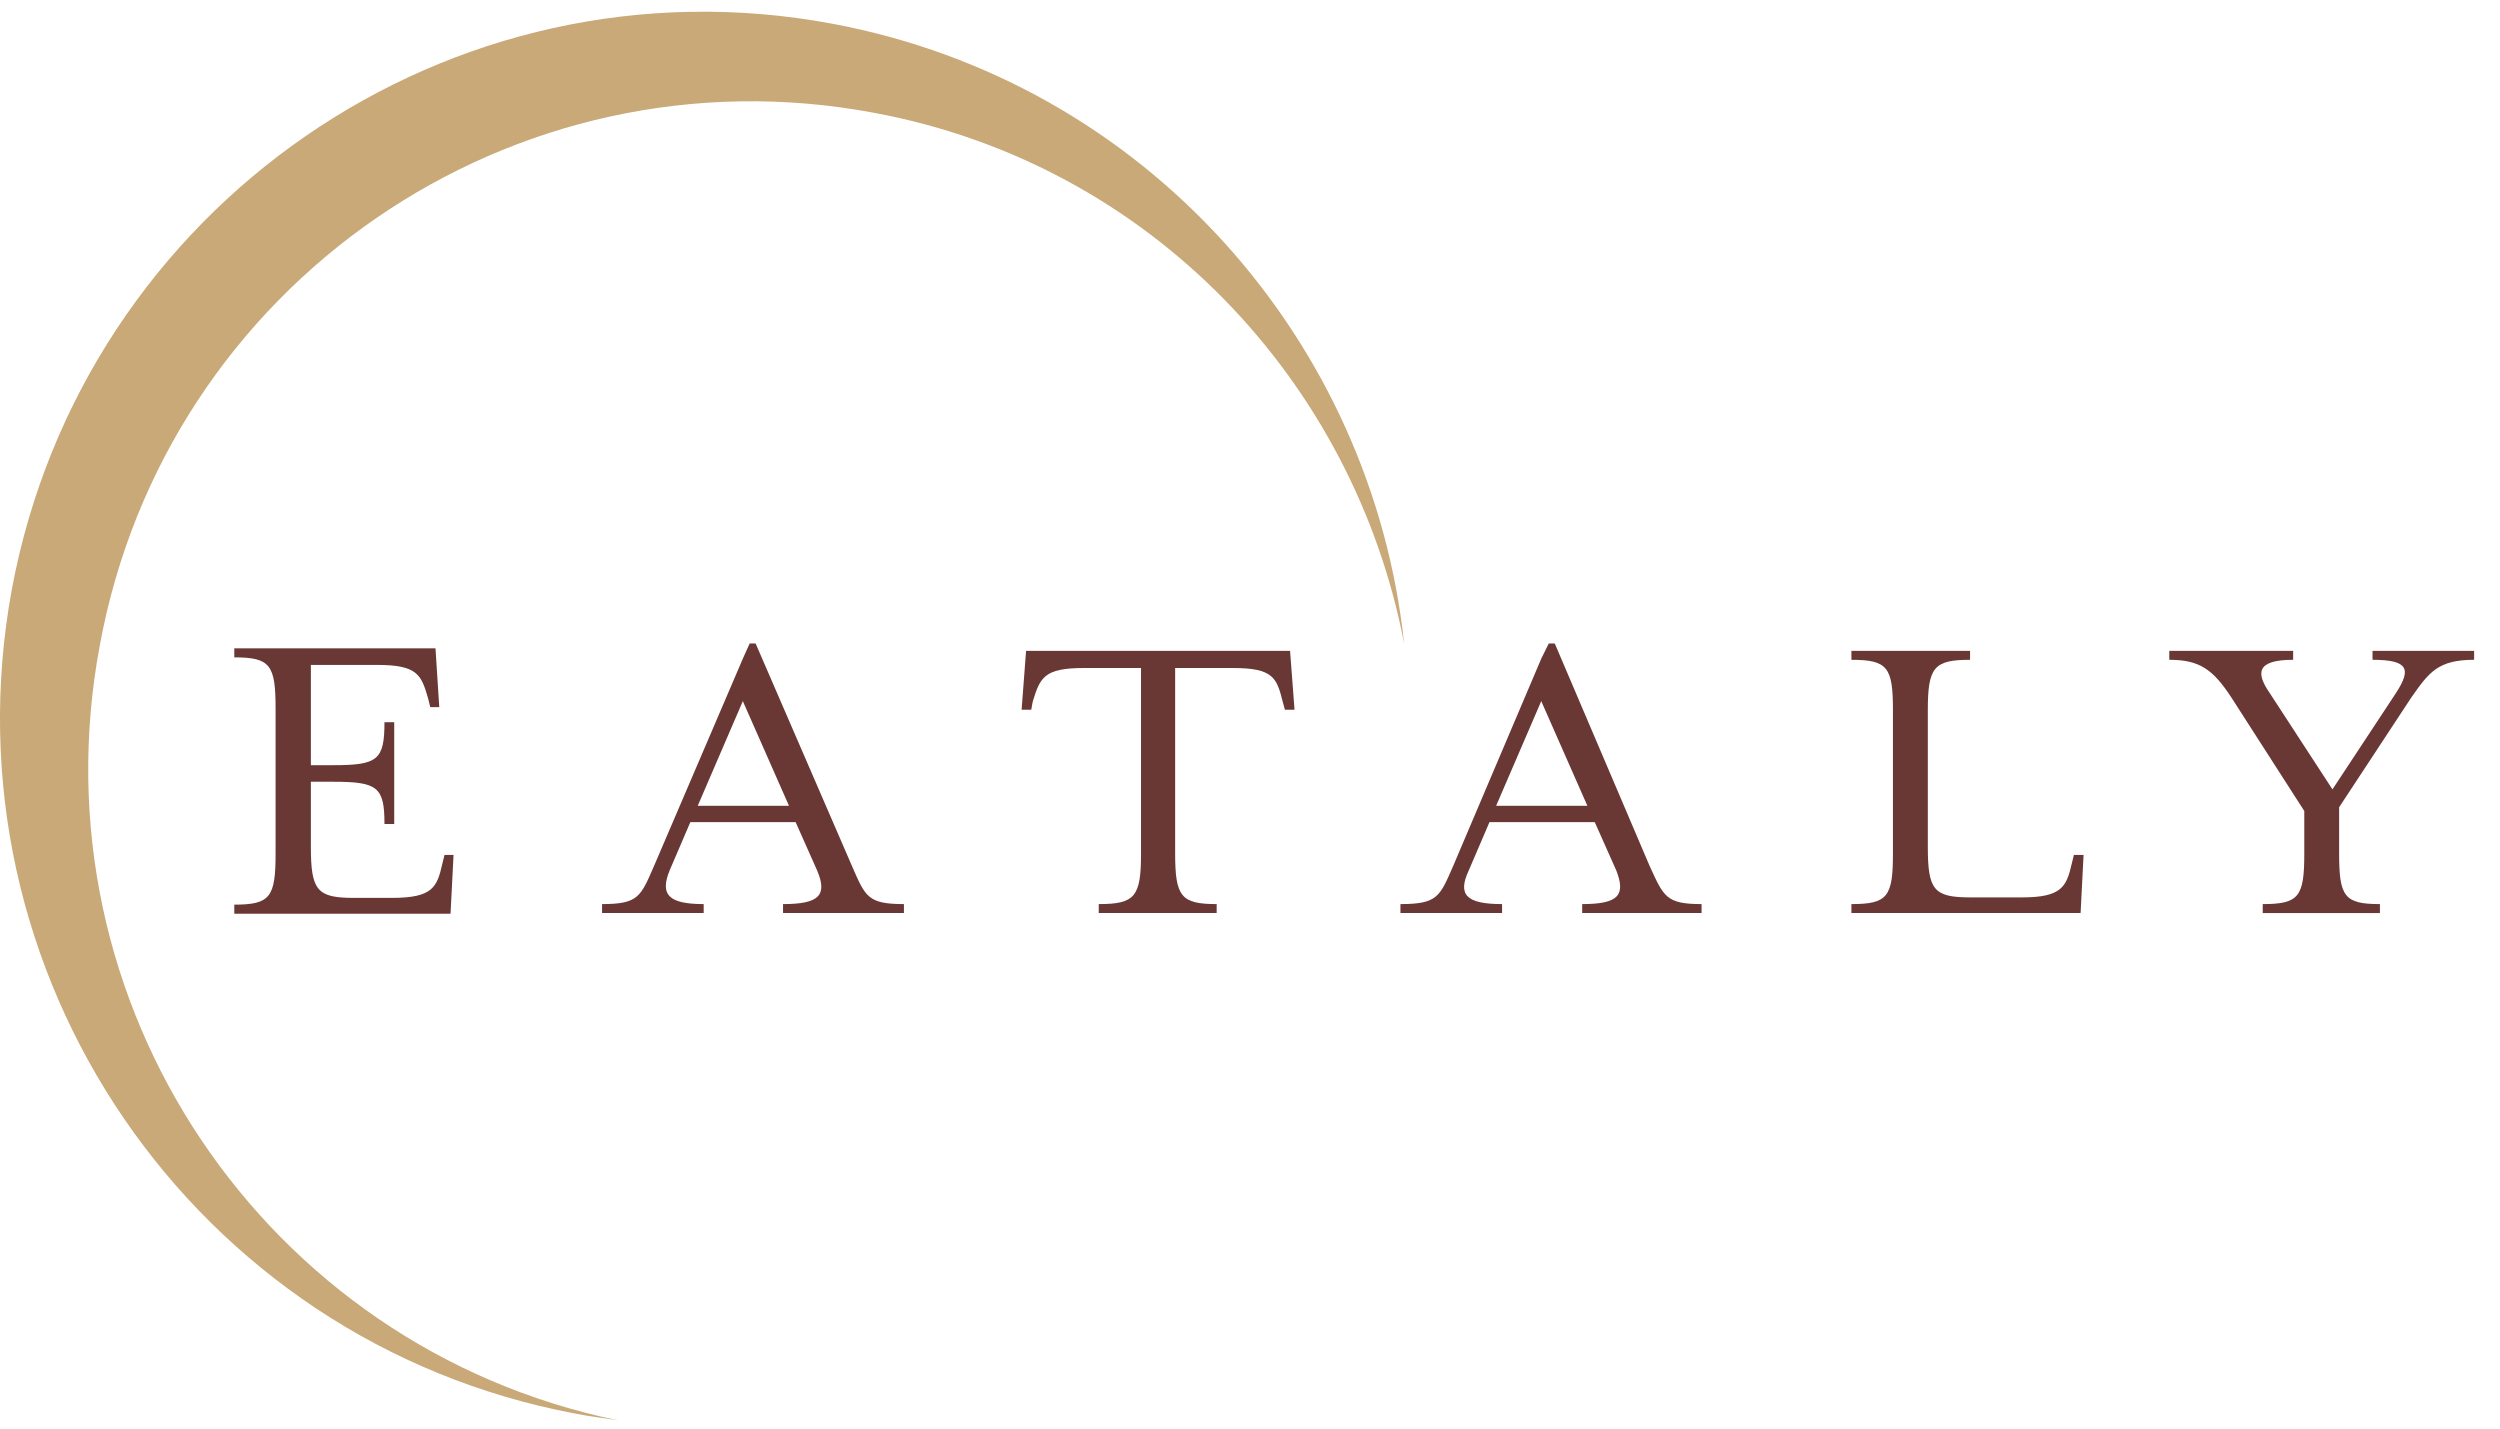 <?xml version="1.0" encoding="UTF-8"?>
<svg width="112px" height="64px" viewBox="0 0 112 64" version="1.1" xmlns="http://www.w3.org/2000/svg" xmlns:xlink="http://www.w3.org/1999/xlink">
    <!-- Generator: sketchtool 63 (101010) - https://sketch.com -->
    <title>4785A813-C01B-4EF0-A0CC-FD6A7F96E06F</title>
    <desc>Created with sketchtool.</desc>
    <g id="Styleguide" stroke="none" stroke-width="1" fill="none" fill-rule="evenodd">
        <g transform="translate(-2182, -711)" id="Logo/Colori">
            <g transform="translate(2182, 711)">
                <g id="Group-32" transform="translate(-0, 0)">
                    <path d="M4.467,28.936 C7.428,12.721 22.972,2.013 39.155,5.053 C51.535,7.35 60.652,17.079 62.906,28.835 C61.461,15.288 51.367,3.701 37.304,1.066 C20.18,-2.144 3.727,9.242 0.53,26.403 C-2.632,43.597 8.673,60.116 25.764,63.327 C26.437,63.462 27.043,63.528 27.682,63.63 C11.836,60.353 1.473,44.948 4.467,28.936" id="Fill-1" fill="#C8A977"></path>
                    <g id="eataly" transform="translate(10.496, 28.826)" fill="#6A3834">
                        <path d="M22.79,7.273 L20.763,7.273 L22.79,2.568 L22.79,2.601 L24.85,7.273 L22.79,7.273 Z M27.674,9.975 L23.355,-3.24819536e-14 L23.09,-3.24819536e-14 L22.79,0.667 L18.802,9.975 C18.205,11.343 18.105,11.677 16.476,11.677 L16.476,12.076 L21.029,12.076 L21.029,11.677 C19.434,11.677 19.069,11.242 19.501,10.175 L20.431,8.007 L22.79,8.007 L25.149,8.007 L26.113,10.175 C26.577,11.276 26.213,11.677 24.584,11.677 L24.584,12.076 L30,12.076 L30,11.677 C28.373,11.677 28.272,11.343 27.674,9.975 L27.674,9.975 Z" id="Fill-4"></path>
                        <path d="M47.499,2.969 L47.068,2.969 L46.967,2.602 C46.701,1.534 46.535,1.101 44.742,1.101 L42.151,1.101 L42.151,9.409 C42.151,11.342 42.416,11.677 44.011,11.677 L44.011,12.077 L38.728,12.077 L38.728,11.677 C40.356,11.677 40.622,11.342 40.622,9.409 L40.622,1.101 L38.063,1.101 C36.269,1.101 36.102,1.534 35.771,2.602 L35.704,2.969 L35.272,2.969 L35.472,0.333 L47.299,0.333 L47.499,2.969 Z" id="Fill-6"></path>
                        <path d="M58.559,7.273 L56.531,7.273 L58.559,2.568 L58.559,2.601 L60.618,7.273 L58.559,7.273 Z M63.41,9.975 L59.157,-3.24819536e-14 L58.89,-3.24819536e-14 L58.559,0.667 L54.604,9.975 C54.006,11.343 53.906,11.677 52.244,11.677 L52.244,12.076 L56.797,12.076 L56.797,11.677 C55.169,11.677 54.804,11.242 55.302,10.175 L56.232,8.007 L58.559,8.007 L60.95,8.007 L61.915,10.175 C62.345,11.276 62.014,11.677 60.386,11.677 L60.386,12.076 L65.735,12.076 L65.735,11.677 C64.141,11.677 64.04,11.343 63.41,9.975 L63.41,9.975 Z" id="Fill-8"></path>
                        <path d="M72.447,11.677 C74.075,11.677 74.308,11.342 74.308,9.408 L74.308,3.003 C74.308,1.068 74.075,0.734 72.447,0.734 L72.447,0.334 L77.763,0.334 L77.763,0.734 C76.136,0.734 75.87,1.068 75.87,3.003 L75.87,9.107 C75.87,11.042 76.136,11.377 77.763,11.377 L80.09,11.377 C81.85,11.377 82.082,10.91 82.316,9.875 L82.415,9.475 L82.848,9.475 L82.715,12.076 L72.447,12.076 L72.447,11.677 Z" id="Fill-10"></path>
                        <path d="M94.297,9.409 C94.297,11.343 94.529,11.677 96.125,11.677 L96.125,12.078 L90.874,12.078 L90.874,11.677 C92.503,11.677 92.736,11.343 92.736,9.409 L92.736,7.507 L89.478,2.435 C88.65,1.167 88.052,0.733 86.688,0.733 L86.688,0.334 L92.237,0.334 L92.237,0.733 C90.577,0.733 90.577,1.334 91.174,2.202 L93.998,6.538 L96.856,2.202 C97.522,1.167 97.421,0.733 95.793,0.733 L95.793,0.334 L100.345,0.334 L100.345,0.733 C98.717,0.733 98.317,1.3 97.522,2.435 L94.297,7.339 L94.297,9.409 Z" id="Fill-12"></path>
                        <path d="M1.76307027e-13,11.702 C1.615,11.702 1.85,11.365 1.85,9.406 L1.85,2.921 C1.85,0.962 1.615,0.624 1.76307027e-13,0.624 L1.76307027e-13,0.22 L9.014,0.22 L9.183,2.853 L8.78,2.853 L8.679,2.448 C8.375,1.401 8.208,0.962 6.391,0.962 L3.431,0.962 L3.431,5.454 L4.44,5.454 C6.425,5.454 6.728,5.219 6.728,3.529 L7.165,3.529 L7.165,8.089 L6.728,8.089 C6.728,6.434 6.425,6.197 4.44,6.197 L3.431,6.197 L3.431,9.102 C3.431,11.061 3.701,11.399 5.348,11.399 L7.064,11.399 C8.881,11.399 9.083,10.927 9.318,9.879 L9.419,9.474 L9.823,9.474 L9.688,12.109 L1.76307027e-13,12.109 L1.76307027e-13,11.702 Z" id="Fill-30"></path>
                    </g>
                </g>
            </g>
        </g>
    </g>
</svg>